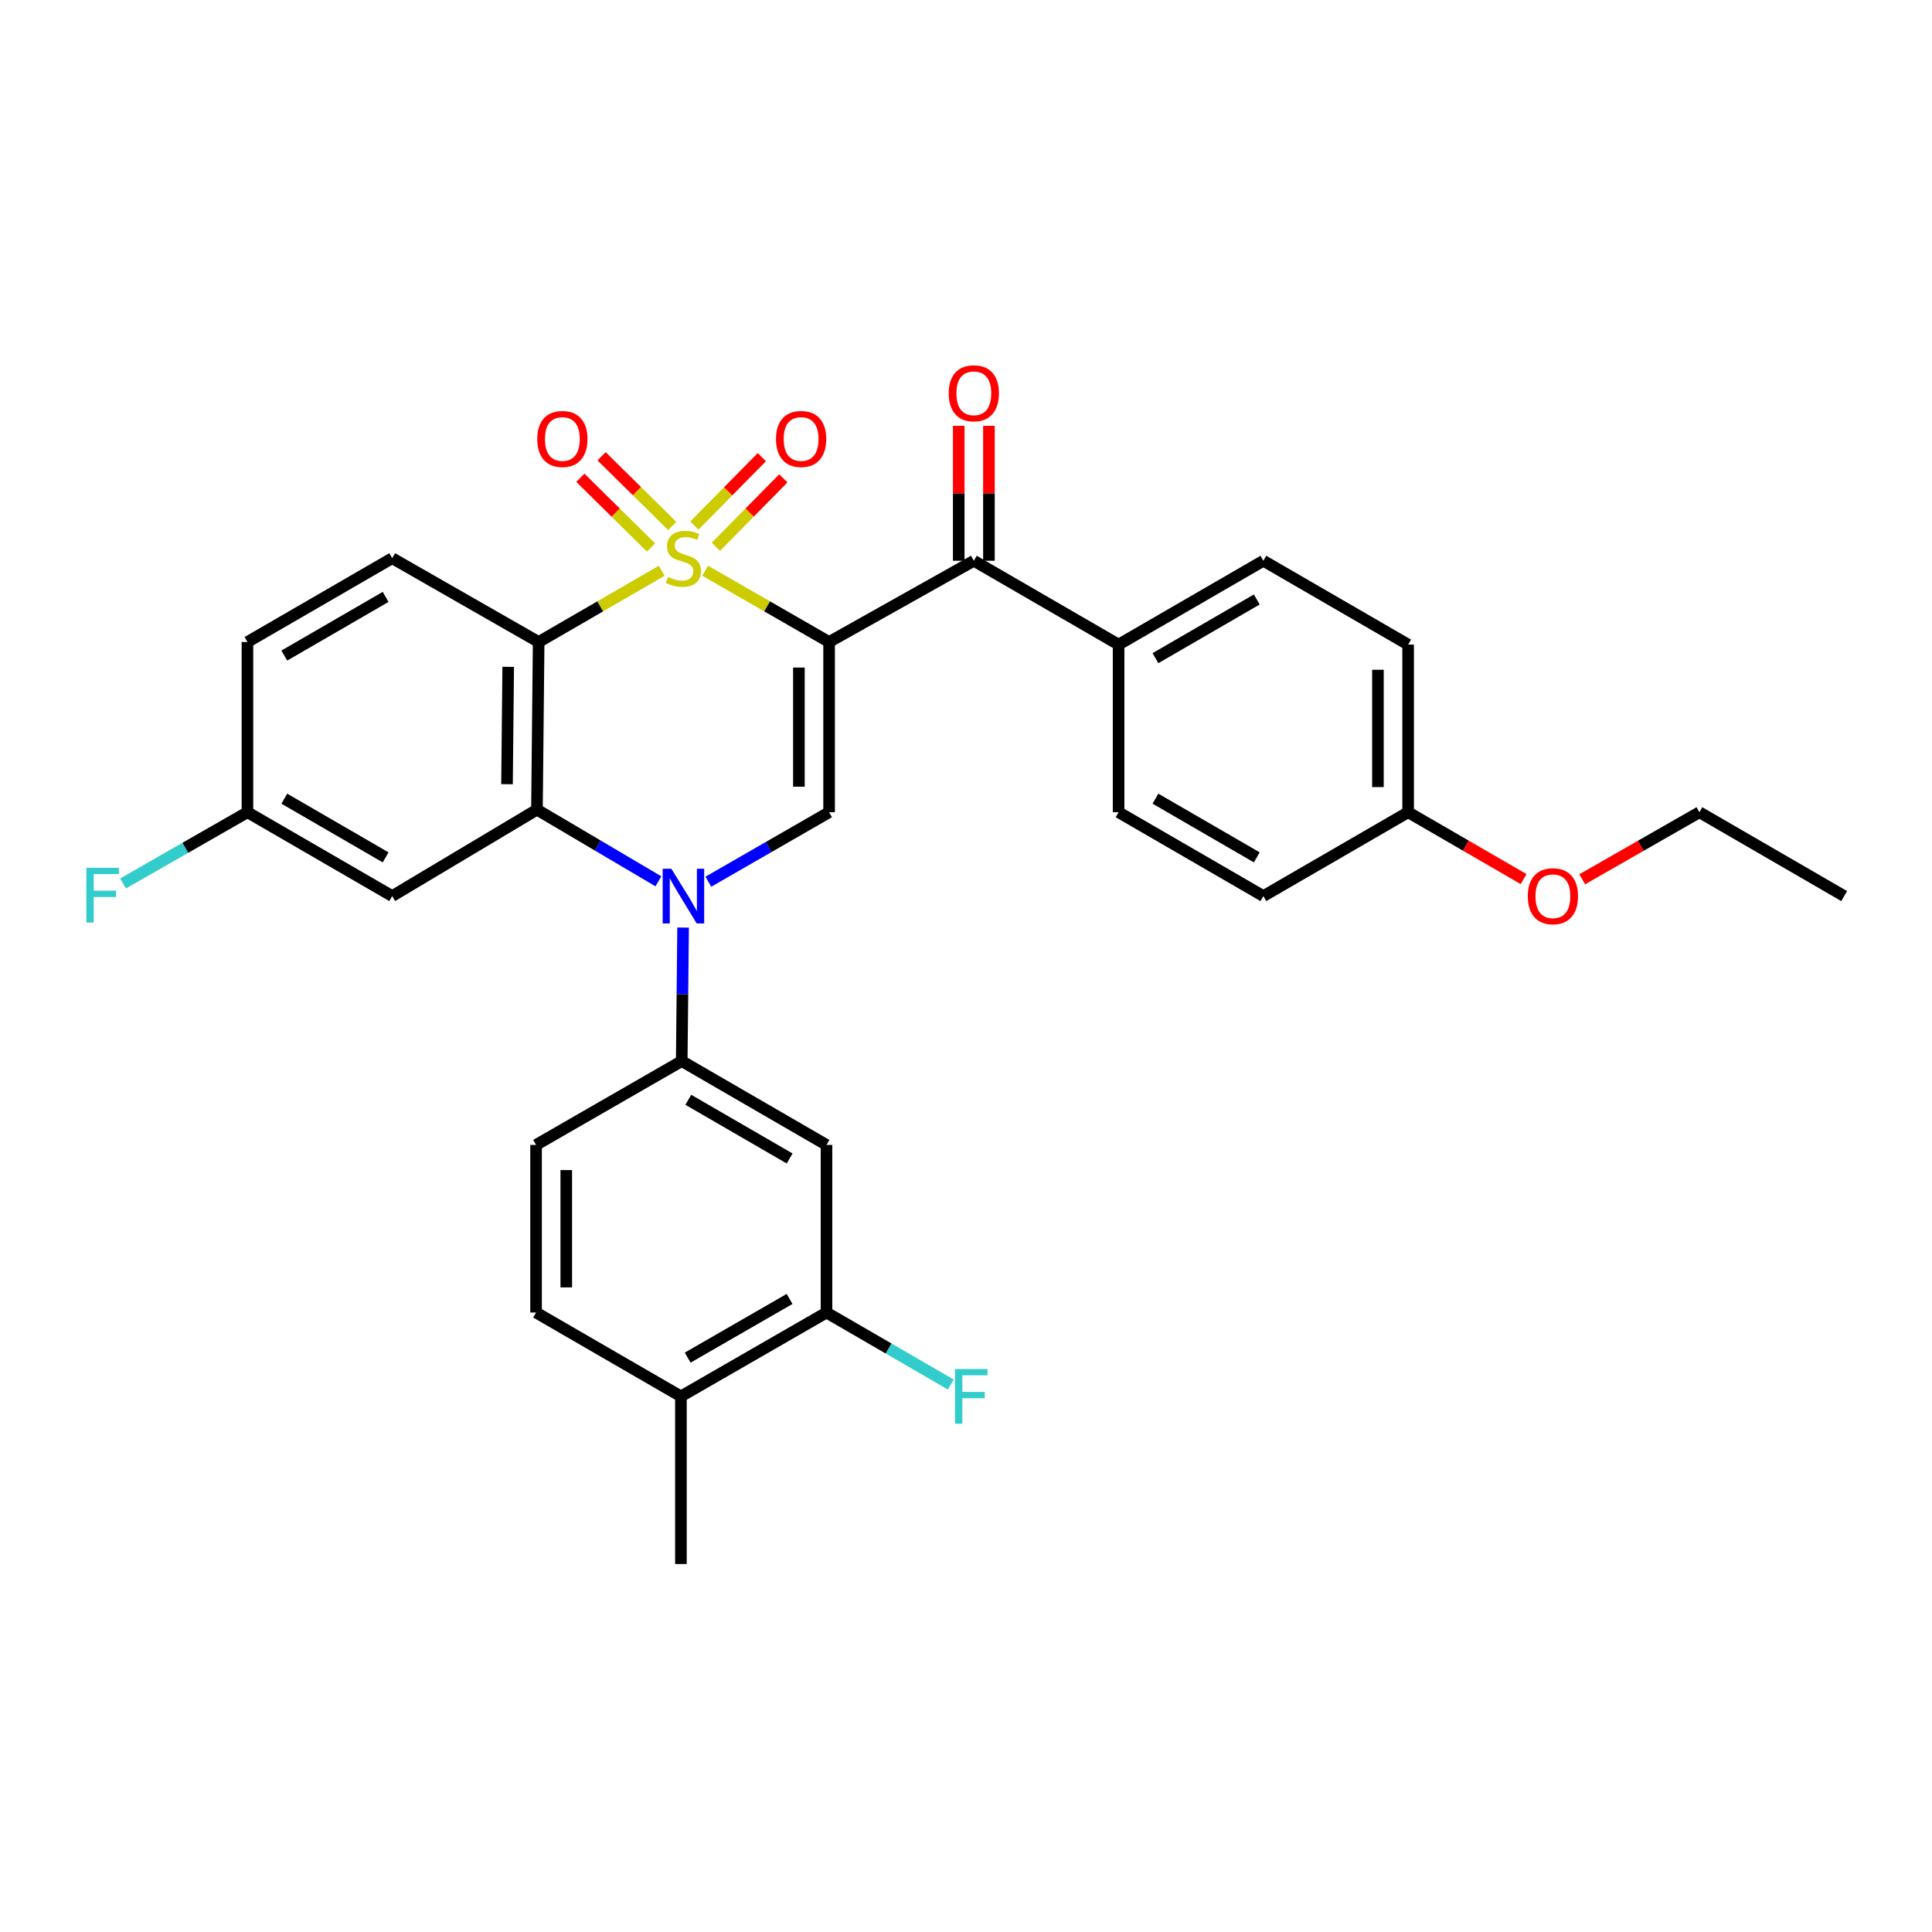 <?xml version='1.0' encoding='iso-8859-1'?>
<svg version='1.1' baseProfile='full'
              xmlns='http://www.w3.org/2000/svg'
                      xmlns:rdkit='http://www.rdkit.org/xml'
                      xmlns:xlink='http://www.w3.org/1999/xlink'
                  xml:space='preserve'
width='1000px' height='1000px' viewBox='0 0 1000 1000'>
<!-- END OF HEADER -->
<rect style='opacity:1.0;fill:#FFFFFF;stroke:none' width='1000' height='1000' x='0' y='0'> </rect>
<path class='bond-0' d='M 364.993,295.397 L 397.066,313.85' style='fill:none;fill-rule:evenodd;stroke:#CCCC00;stroke-width:6px;stroke-linecap:butt;stroke-linejoin:miter;stroke-opacity:1' />
<path class='bond-0' d='M 397.066,313.85 L 429.139,332.302' style='fill:none;fill-rule:evenodd;stroke:#000000;stroke-width:6px;stroke-linecap:butt;stroke-linejoin:miter;stroke-opacity:1' />
<path class='bond-1' d='M 342.493,295.432 L 310.65,313.867' style='fill:none;fill-rule:evenodd;stroke:#CCCC00;stroke-width:6px;stroke-linecap:butt;stroke-linejoin:miter;stroke-opacity:1' />
<path class='bond-1' d='M 310.65,313.867 L 278.806,332.302' style='fill:none;fill-rule:evenodd;stroke:#000000;stroke-width:6px;stroke-linecap:butt;stroke-linejoin:miter;stroke-opacity:1' />
<path class='bond-8' d='M 370.554,282.998 L 388.002,265.299' style='fill:none;fill-rule:evenodd;stroke:#CCCC00;stroke-width:6px;stroke-linecap:butt;stroke-linejoin:miter;stroke-opacity:1' />
<path class='bond-8' d='M 388.002,265.299 L 405.45,247.599' style='fill:none;fill-rule:evenodd;stroke:#FF0000;stroke-width:6px;stroke-linecap:butt;stroke-linejoin:miter;stroke-opacity:1' />
<path class='bond-8' d='M 359.421,272.024 L 376.869,254.324' style='fill:none;fill-rule:evenodd;stroke:#CCCC00;stroke-width:6px;stroke-linecap:butt;stroke-linejoin:miter;stroke-opacity:1' />
<path class='bond-8' d='M 376.869,254.324 L 394.318,236.625' style='fill:none;fill-rule:evenodd;stroke:#FF0000;stroke-width:6px;stroke-linecap:butt;stroke-linejoin:miter;stroke-opacity:1' />
<path class='bond-9' d='M 347.946,272.233 L 329.658,254.199' style='fill:none;fill-rule:evenodd;stroke:#CCCC00;stroke-width:6px;stroke-linecap:butt;stroke-linejoin:miter;stroke-opacity:1' />
<path class='bond-9' d='M 329.658,254.199 L 311.37,236.164' style='fill:none;fill-rule:evenodd;stroke:#FF0000;stroke-width:6px;stroke-linecap:butt;stroke-linejoin:miter;stroke-opacity:1' />
<path class='bond-9' d='M 336.97,283.364 L 318.682,265.329' style='fill:none;fill-rule:evenodd;stroke:#CCCC00;stroke-width:6px;stroke-linecap:butt;stroke-linejoin:miter;stroke-opacity:1' />
<path class='bond-9' d='M 318.682,265.329 L 300.394,247.295' style='fill:none;fill-rule:evenodd;stroke:#FF0000;stroke-width:6px;stroke-linecap:butt;stroke-linejoin:miter;stroke-opacity:1' />
<path class='bond-4' d='M 429.139,332.302 L 429.139,420.409' style='fill:none;fill-rule:evenodd;stroke:#000000;stroke-width:6px;stroke-linecap:butt;stroke-linejoin:miter;stroke-opacity:1' />
<path class='bond-4' d='M 413.506,345.518 L 413.506,407.193' style='fill:none;fill-rule:evenodd;stroke:#000000;stroke-width:6px;stroke-linecap:butt;stroke-linejoin:miter;stroke-opacity:1' />
<path class='bond-5' d='M 429.139,332.302 L 504.053,290.251' style='fill:none;fill-rule:evenodd;stroke:#000000;stroke-width:6px;stroke-linecap:butt;stroke-linejoin:miter;stroke-opacity:1' />
<path class='bond-3' d='M 278.806,332.302 L 277.929,419.071' style='fill:none;fill-rule:evenodd;stroke:#000000;stroke-width:6px;stroke-linecap:butt;stroke-linejoin:miter;stroke-opacity:1' />
<path class='bond-3' d='M 263.043,345.16 L 262.429,405.898' style='fill:none;fill-rule:evenodd;stroke:#000000;stroke-width:6px;stroke-linecap:butt;stroke-linejoin:miter;stroke-opacity:1' />
<path class='bond-11' d='M 278.806,332.302 L 202.998,288.922' style='fill:none;fill-rule:evenodd;stroke:#000000;stroke-width:6px;stroke-linecap:butt;stroke-linejoin:miter;stroke-opacity:1' />
<path class='bond-2' d='M 340.797,456.17 L 309.363,437.62' style='fill:none;fill-rule:evenodd;stroke:#0000FF;stroke-width:6px;stroke-linecap:butt;stroke-linejoin:miter;stroke-opacity:1' />
<path class='bond-2' d='M 309.363,437.62 L 277.929,419.071' style='fill:none;fill-rule:evenodd;stroke:#000000;stroke-width:6px;stroke-linecap:butt;stroke-linejoin:miter;stroke-opacity:1' />
<path class='bond-6' d='M 353.571,480.101 L 353.216,514.656' style='fill:none;fill-rule:evenodd;stroke:#0000FF;stroke-width:6px;stroke-linecap:butt;stroke-linejoin:miter;stroke-opacity:1' />
<path class='bond-6' d='M 353.216,514.656 L 352.861,549.211' style='fill:none;fill-rule:evenodd;stroke:#000000;stroke-width:6px;stroke-linecap:butt;stroke-linejoin:miter;stroke-opacity:1' />
<path class='bond-31' d='M 366.653,456.373 L 397.896,438.391' style='fill:none;fill-rule:evenodd;stroke:#0000FF;stroke-width:6px;stroke-linecap:butt;stroke-linejoin:miter;stroke-opacity:1' />
<path class='bond-31' d='M 397.896,438.391 L 429.139,420.409' style='fill:none;fill-rule:evenodd;stroke:#000000;stroke-width:6px;stroke-linecap:butt;stroke-linejoin:miter;stroke-opacity:1' />
<path class='bond-10' d='M 277.929,419.071 L 202.998,463.806' style='fill:none;fill-rule:evenodd;stroke:#000000;stroke-width:6px;stroke-linecap:butt;stroke-linejoin:miter;stroke-opacity:1' />
<path class='bond-13' d='M 504.053,290.251 L 578.984,333.648' style='fill:none;fill-rule:evenodd;stroke:#000000;stroke-width:6px;stroke-linecap:butt;stroke-linejoin:miter;stroke-opacity:1' />
<path class='bond-14' d='M 511.869,290.251 L 511.869,255.331' style='fill:none;fill-rule:evenodd;stroke:#000000;stroke-width:6px;stroke-linecap:butt;stroke-linejoin:miter;stroke-opacity:1' />
<path class='bond-14' d='M 511.869,255.331 L 511.869,220.411' style='fill:none;fill-rule:evenodd;stroke:#FF0000;stroke-width:6px;stroke-linecap:butt;stroke-linejoin:miter;stroke-opacity:1' />
<path class='bond-14' d='M 496.237,290.251 L 496.237,255.331' style='fill:none;fill-rule:evenodd;stroke:#000000;stroke-width:6px;stroke-linecap:butt;stroke-linejoin:miter;stroke-opacity:1' />
<path class='bond-14' d='M 496.237,255.331 L 496.237,220.411' style='fill:none;fill-rule:evenodd;stroke:#FF0000;stroke-width:6px;stroke-linecap:butt;stroke-linejoin:miter;stroke-opacity:1' />
<path class='bond-7' d='M 352.861,549.211 L 427.792,592.609' style='fill:none;fill-rule:evenodd;stroke:#000000;stroke-width:6px;stroke-linecap:butt;stroke-linejoin:miter;stroke-opacity:1' />
<path class='bond-7' d='M 356.266,569.248 L 408.718,599.627' style='fill:none;fill-rule:evenodd;stroke:#000000;stroke-width:6px;stroke-linecap:butt;stroke-linejoin:miter;stroke-opacity:1' />
<path class='bond-15' d='M 352.861,549.211 L 277.469,592.609' style='fill:none;fill-rule:evenodd;stroke:#000000;stroke-width:6px;stroke-linecap:butt;stroke-linejoin:miter;stroke-opacity:1' />
<path class='bond-12' d='M 427.792,592.609 L 427.792,679.369' style='fill:none;fill-rule:evenodd;stroke:#000000;stroke-width:6px;stroke-linecap:butt;stroke-linejoin:miter;stroke-opacity:1' />
<path class='bond-32' d='M 202.998,463.806 L 128.084,420.409' style='fill:none;fill-rule:evenodd;stroke:#000000;stroke-width:6px;stroke-linecap:butt;stroke-linejoin:miter;stroke-opacity:1' />
<path class='bond-32' d='M 199.597,443.77 L 147.157,413.391' style='fill:none;fill-rule:evenodd;stroke:#000000;stroke-width:6px;stroke-linecap:butt;stroke-linejoin:miter;stroke-opacity:1' />
<path class='bond-22' d='M 202.998,288.922 L 128.084,332.302' style='fill:none;fill-rule:evenodd;stroke:#000000;stroke-width:6px;stroke-linecap:butt;stroke-linejoin:miter;stroke-opacity:1' />
<path class='bond-22' d='M 199.594,308.957 L 147.154,339.323' style='fill:none;fill-rule:evenodd;stroke:#000000;stroke-width:6px;stroke-linecap:butt;stroke-linejoin:miter;stroke-opacity:1' />
<path class='bond-21' d='M 427.792,679.369 L 459.962,698.002' style='fill:none;fill-rule:evenodd;stroke:#000000;stroke-width:6px;stroke-linecap:butt;stroke-linejoin:miter;stroke-opacity:1' />
<path class='bond-21' d='M 459.962,698.002 L 492.131,716.635' style='fill:none;fill-rule:evenodd;stroke:#33CCCC;stroke-width:6px;stroke-linecap:butt;stroke-linejoin:miter;stroke-opacity:1' />
<path class='bond-34' d='M 427.792,679.369 L 352.444,722.766' style='fill:none;fill-rule:evenodd;stroke:#000000;stroke-width:6px;stroke-linecap:butt;stroke-linejoin:miter;stroke-opacity:1' />
<path class='bond-34' d='M 408.688,672.332 L 355.944,702.71' style='fill:none;fill-rule:evenodd;stroke:#000000;stroke-width:6px;stroke-linecap:butt;stroke-linejoin:miter;stroke-opacity:1' />
<path class='bond-19' d='M 578.984,333.648 L 653.916,290.251' style='fill:none;fill-rule:evenodd;stroke:#000000;stroke-width:6px;stroke-linecap:butt;stroke-linejoin:miter;stroke-opacity:1' />
<path class='bond-19' d='M 598.059,340.666 L 650.511,310.288' style='fill:none;fill-rule:evenodd;stroke:#000000;stroke-width:6px;stroke-linecap:butt;stroke-linejoin:miter;stroke-opacity:1' />
<path class='bond-20' d='M 578.984,333.648 L 578.984,420.409' style='fill:none;fill-rule:evenodd;stroke:#000000;stroke-width:6px;stroke-linecap:butt;stroke-linejoin:miter;stroke-opacity:1' />
<path class='bond-17' d='M 277.469,592.609 L 277.469,679.369' style='fill:none;fill-rule:evenodd;stroke:#000000;stroke-width:6px;stroke-linecap:butt;stroke-linejoin:miter;stroke-opacity:1' />
<path class='bond-17' d='M 293.101,605.623 L 293.101,666.355' style='fill:none;fill-rule:evenodd;stroke:#000000;stroke-width:6px;stroke-linecap:butt;stroke-linejoin:miter;stroke-opacity:1' />
<path class='bond-16' d='M 352.444,722.766 L 277.469,679.369' style='fill:none;fill-rule:evenodd;stroke:#000000;stroke-width:6px;stroke-linecap:butt;stroke-linejoin:miter;stroke-opacity:1' />
<path class='bond-28' d='M 352.444,722.766 L 352.444,809.535' style='fill:none;fill-rule:evenodd;stroke:#000000;stroke-width:6px;stroke-linecap:butt;stroke-linejoin:miter;stroke-opacity:1' />
<path class='bond-18' d='M 128.084,420.409 L 128.084,332.302' style='fill:none;fill-rule:evenodd;stroke:#000000;stroke-width:6px;stroke-linecap:butt;stroke-linejoin:miter;stroke-opacity:1' />
<path class='bond-26' d='M 128.084,420.409 L 95.886,438.844' style='fill:none;fill-rule:evenodd;stroke:#000000;stroke-width:6px;stroke-linecap:butt;stroke-linejoin:miter;stroke-opacity:1' />
<path class='bond-26' d='M 95.886,438.844 L 63.688,457.279' style='fill:none;fill-rule:evenodd;stroke:#33CCCC;stroke-width:6px;stroke-linecap:butt;stroke-linejoin:miter;stroke-opacity:1' />
<path class='bond-24' d='M 653.916,290.251 L 728.848,333.648' style='fill:none;fill-rule:evenodd;stroke:#000000;stroke-width:6px;stroke-linecap:butt;stroke-linejoin:miter;stroke-opacity:1' />
<path class='bond-25' d='M 578.984,420.409 L 653.916,463.806' style='fill:none;fill-rule:evenodd;stroke:#000000;stroke-width:6px;stroke-linecap:butt;stroke-linejoin:miter;stroke-opacity:1' />
<path class='bond-25' d='M 598.059,413.391 L 650.511,443.769' style='fill:none;fill-rule:evenodd;stroke:#000000;stroke-width:6px;stroke-linecap:butt;stroke-linejoin:miter;stroke-opacity:1' />
<path class='bond-23' d='M 728.848,420.409 L 653.916,463.806' style='fill:none;fill-rule:evenodd;stroke:#000000;stroke-width:6px;stroke-linecap:butt;stroke-linejoin:miter;stroke-opacity:1' />
<path class='bond-27' d='M 728.848,420.409 L 758.731,437.716' style='fill:none;fill-rule:evenodd;stroke:#000000;stroke-width:6px;stroke-linecap:butt;stroke-linejoin:miter;stroke-opacity:1' />
<path class='bond-27' d='M 758.731,437.716 L 788.614,455.023' style='fill:none;fill-rule:evenodd;stroke:#FF0000;stroke-width:6px;stroke-linecap:butt;stroke-linejoin:miter;stroke-opacity:1' />
<path class='bond-33' d='M 728.848,420.409 L 728.848,333.648' style='fill:none;fill-rule:evenodd;stroke:#000000;stroke-width:6px;stroke-linecap:butt;stroke-linejoin:miter;stroke-opacity:1' />
<path class='bond-33' d='M 713.215,407.395 L 713.215,346.662' style='fill:none;fill-rule:evenodd;stroke:#000000;stroke-width:6px;stroke-linecap:butt;stroke-linejoin:miter;stroke-opacity:1' />
<path class='bond-29' d='M 818.963,455.117 L 849.289,437.763' style='fill:none;fill-rule:evenodd;stroke:#FF0000;stroke-width:6px;stroke-linecap:butt;stroke-linejoin:miter;stroke-opacity:1' />
<path class='bond-29' d='M 849.289,437.763 L 879.614,420.409' style='fill:none;fill-rule:evenodd;stroke:#000000;stroke-width:6px;stroke-linecap:butt;stroke-linejoin:miter;stroke-opacity:1' />
<path class='bond-30' d='M 879.614,420.409 L 954.545,463.806' style='fill:none;fill-rule:evenodd;stroke:#000000;stroke-width:6px;stroke-linecap:butt;stroke-linejoin:miter;stroke-opacity:1' />
<path  class='atom-0' d='M 345.738 298.642
Q 346.058 298.762, 347.378 299.322
Q 348.698 299.882, 350.138 300.242
Q 351.618 300.562, 353.058 300.562
Q 355.738 300.562, 357.298 299.282
Q 358.858 297.962, 358.858 295.682
Q 358.858 294.122, 358.058 293.162
Q 357.298 292.202, 356.098 291.682
Q 354.898 291.162, 352.898 290.562
Q 350.378 289.802, 348.858 289.082
Q 347.378 288.362, 346.298 286.842
Q 345.258 285.322, 345.258 282.762
Q 345.258 279.202, 347.658 277.002
Q 350.098 274.802, 354.898 274.802
Q 358.178 274.802, 361.898 276.362
L 360.978 279.442
Q 357.578 278.042, 355.018 278.042
Q 352.258 278.042, 350.738 279.202
Q 349.218 280.322, 349.258 282.282
Q 349.258 283.802, 350.018 284.722
Q 350.818 285.642, 351.938 286.162
Q 353.098 286.682, 355.018 287.282
Q 357.578 288.082, 359.098 288.882
Q 360.618 289.682, 361.698 291.322
Q 362.818 292.922, 362.818 295.682
Q 362.818 299.602, 360.178 301.722
Q 357.578 303.802, 353.218 303.802
Q 350.698 303.802, 348.778 303.242
Q 346.898 302.722, 344.658 301.802
L 345.738 298.642
' fill='#CCCC00'/>
<path  class='atom-3' d='M 347.478 449.646
L 356.758 464.646
Q 357.678 466.126, 359.158 468.806
Q 360.638 471.486, 360.718 471.646
L 360.718 449.646
L 364.478 449.646
L 364.478 477.966
L 360.598 477.966
L 350.638 461.566
Q 349.478 459.646, 348.238 457.446
Q 347.038 455.246, 346.678 454.566
L 346.678 477.966
L 342.998 477.966
L 342.998 449.646
L 347.478 449.646
' fill='#0000FF'/>
<path  class='atom-9' d='M 401.653 227.211
Q 401.653 220.411, 405.013 216.611
Q 408.373 212.811, 414.653 212.811
Q 420.933 212.811, 424.293 216.611
Q 427.653 220.411, 427.653 227.211
Q 427.653 234.091, 424.253 238.011
Q 420.853 241.891, 414.653 241.891
Q 408.413 241.891, 405.013 238.011
Q 401.653 234.131, 401.653 227.211
M 414.653 238.691
Q 418.973 238.691, 421.293 235.811
Q 423.653 232.891, 423.653 227.211
Q 423.653 221.651, 421.293 218.851
Q 418.973 216.011, 414.653 216.011
Q 410.333 216.011, 407.973 218.811
Q 405.653 221.611, 405.653 227.211
Q 405.653 232.931, 407.973 235.811
Q 410.333 238.691, 414.653 238.691
' fill='#FF0000'/>
<path  class='atom-10' d='M 278.078 227.211
Q 278.078 220.411, 281.438 216.611
Q 284.798 212.811, 291.078 212.811
Q 297.358 212.811, 300.718 216.611
Q 304.078 220.411, 304.078 227.211
Q 304.078 234.091, 300.678 238.011
Q 297.278 241.891, 291.078 241.891
Q 284.838 241.891, 281.438 238.011
Q 278.078 234.131, 278.078 227.211
M 291.078 238.691
Q 295.398 238.691, 297.718 235.811
Q 300.078 232.891, 300.078 227.211
Q 300.078 221.651, 297.718 218.851
Q 295.398 216.011, 291.078 216.011
Q 286.758 216.011, 284.398 218.811
Q 282.078 221.611, 282.078 227.211
Q 282.078 232.931, 284.398 235.811
Q 286.758 238.691, 291.078 238.691
' fill='#FF0000'/>
<path  class='atom-15' d='M 491.053 203.562
Q 491.053 196.762, 494.413 192.962
Q 497.773 189.162, 504.053 189.162
Q 510.333 189.162, 513.693 192.962
Q 517.053 196.762, 517.053 203.562
Q 517.053 210.442, 513.653 214.362
Q 510.253 218.242, 504.053 218.242
Q 497.813 218.242, 494.413 214.362
Q 491.053 210.482, 491.053 203.562
M 504.053 215.042
Q 508.373 215.042, 510.693 212.162
Q 513.053 209.242, 513.053 203.562
Q 513.053 198.002, 510.693 195.202
Q 508.373 192.362, 504.053 192.362
Q 499.733 192.362, 497.373 195.162
Q 495.053 197.962, 495.053 203.562
Q 495.053 209.282, 497.373 212.162
Q 499.733 215.042, 504.053 215.042
' fill='#FF0000'/>
<path  class='atom-22' d='M 494.295 708.606
L 511.135 708.606
L 511.135 711.846
L 498.095 711.846
L 498.095 720.446
L 509.695 720.446
L 509.695 723.726
L 498.095 723.726
L 498.095 736.926
L 494.295 736.926
L 494.295 708.606
' fill='#33CCCC'/>
<path  class='atom-27' d='M 44.689 449.177
L 61.529 449.177
L 61.529 452.417
L 48.489 452.417
L 48.489 461.017
L 60.089 461.017
L 60.089 464.297
L 48.489 464.297
L 48.489 477.497
L 44.689 477.497
L 44.689 449.177
' fill='#33CCCC'/>
<path  class='atom-28' d='M 790.779 463.886
Q 790.779 457.086, 794.139 453.286
Q 797.499 449.486, 803.779 449.486
Q 810.059 449.486, 813.419 453.286
Q 816.779 457.086, 816.779 463.886
Q 816.779 470.766, 813.379 474.686
Q 809.979 478.566, 803.779 478.566
Q 797.539 478.566, 794.139 474.686
Q 790.779 470.806, 790.779 463.886
M 803.779 475.366
Q 808.099 475.366, 810.419 472.486
Q 812.779 469.566, 812.779 463.886
Q 812.779 458.326, 810.419 455.526
Q 808.099 452.686, 803.779 452.686
Q 799.459 452.686, 797.099 455.486
Q 794.779 458.286, 794.779 463.886
Q 794.779 469.606, 797.099 472.486
Q 799.459 475.366, 803.779 475.366
' fill='#FF0000'/>
</svg>
